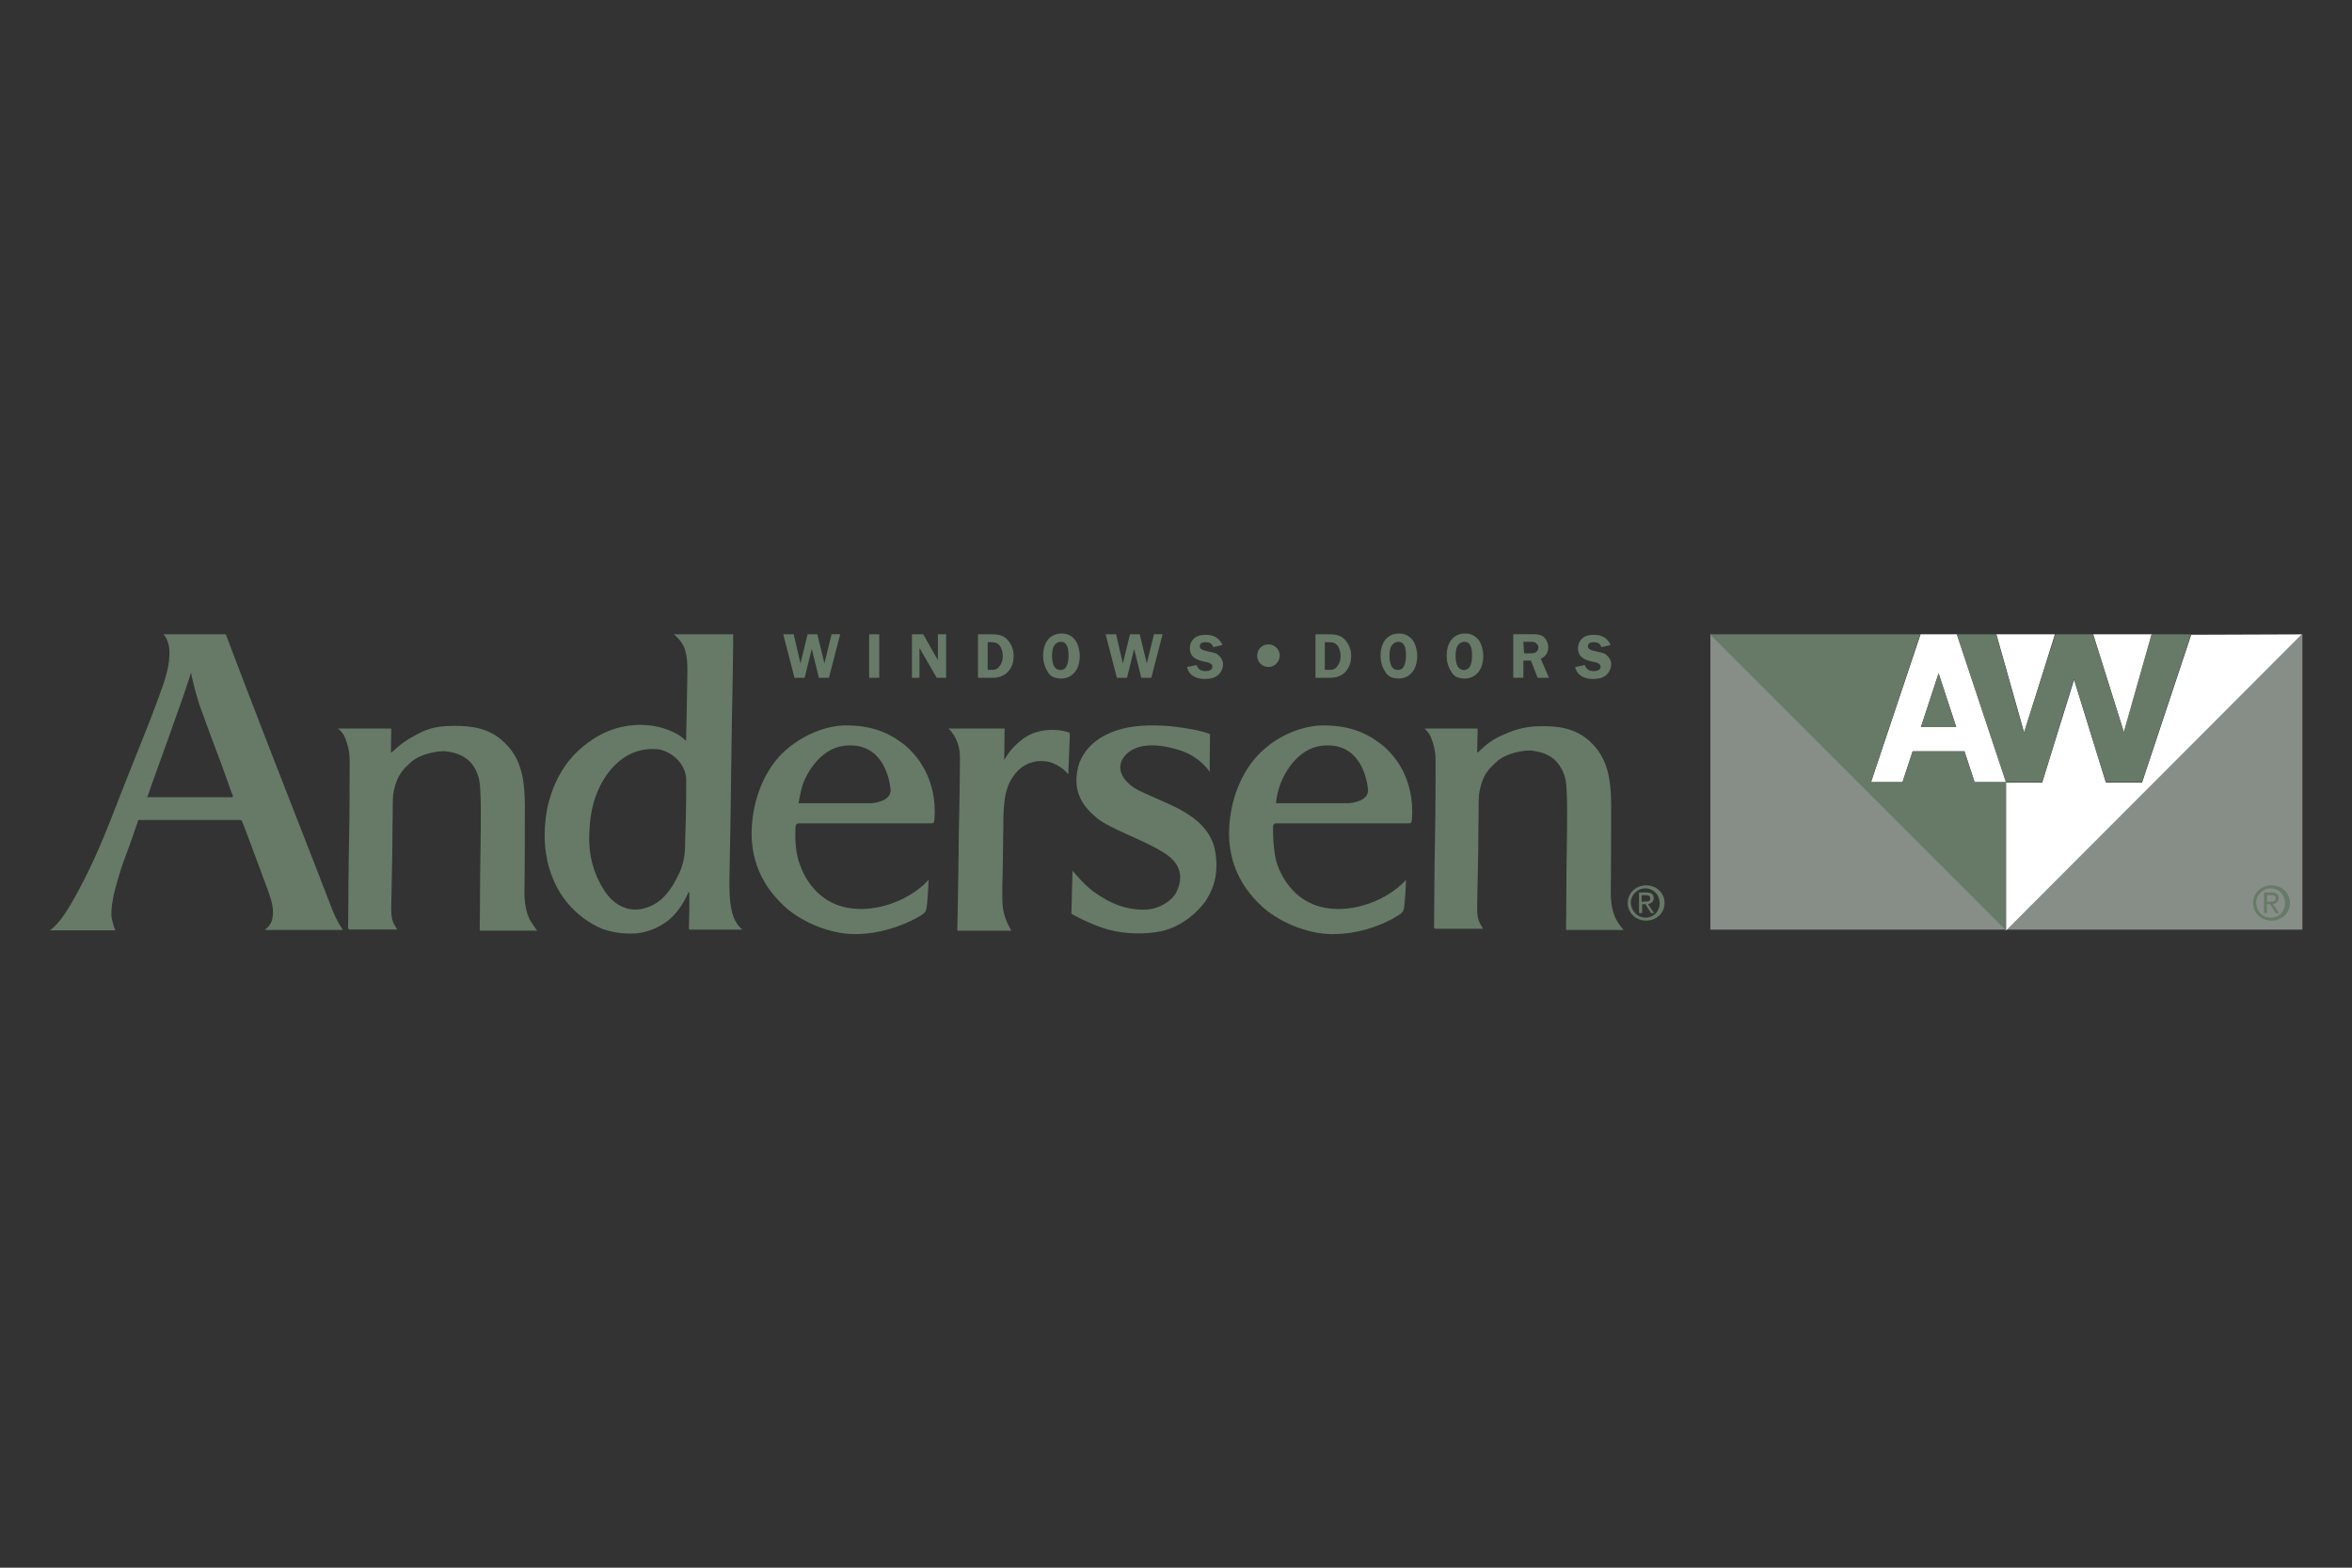 <svg xmlns="http://www.w3.org/2000/svg" id="Layer_1" viewBox="0 0 300 200"><rect x="0" y="0" width="300" height="200" fill="#333333" stroke="none"/><defs><style>.cls-1{fill:#878e87;}.cls-1,.cls-2,.cls-3{stroke-width:0px;}.cls-2{fill:#667a67;}.cls-3{fill:#fff;}</style></defs><path class="cls-1" d="M218.16,118.6h75.51v-37.73l-37.78,37.73-37.73-37.73"></path><path class="cls-2" d="M105.74,86.47h-1.29l-.91-3.69-.91,3.69h-1.29l-1.44-5.55h1.34l.86,3.73.91-3.73h1.24l.91,3.73.05-.24.86-3.5h1.1l-1.44,5.55h0ZM112.15,86.47h-1.29v-5.55h1.29v5.55ZM120.58,86.47h-1.1l-2.15-3.73h-.05v3.73h-.96v-5.55h1.44l1.87,3.3v-3.3h1.05v5.55h-.1ZM125.99,81.93h.43c.43,0,.77.05,1.1.43.24.34.38.86.38,1.29,0,.38-.05.86-.34,1.24-.34.53-.62.57-1.24.57h-.34v-3.54h0ZM124.74,80.92v5.55h1.82c.77,0,1.48-.19,2.01-.77s.72-1.29.72-2.01c0-.77-.24-1.53-.86-2.15-.57-.57-1.29-.62-2.15-.62h-1.53ZM135.33,81.88c.38,0,.62.19.77.53.19.38.19.86.19,1.29,0,.38-.05.86-.19,1.15-.14.38-.38.62-.86.62-.91,0-1.05-1.1-1.05-1.82,0-.34.05-.86.19-1.15.24-.38.48-.62.96-.62ZM135.33,86.57c.77,0,1.44-.34,1.87-.96.38-.53.53-1.29.53-1.92s-.19-1.48-.57-2.01c-.43-.57-1.05-.86-1.72-.86-1.68,0-2.39,1.34-2.39,2.82,0,.72.19,1.44.57,2.01.29.67.96.91,1.72.91h0ZM146.86,86.47h-1.29l-.91-3.69-.91,3.69h-1.29l-1.44-5.55h1.34l.86,3.73.91-3.73h1.24l.91,3.73.05-.24.86-3.5h1.1l-1.44,5.55h0ZM154.76,82.55c-.19-.43-.43-.62-.96-.62-.34,0-.77.05-.77.53,0,.38.53.53.77.57.43.14,1.1.19,1.48.43.43.34.72.77.72,1.29s-.24,1.05-.72,1.44c-.43.34-1.05.43-1.63.43-1.05,0-2.01-.43-2.25-1.53l1.24-.24c.19.57.57.77,1.15.77.38,0,.86-.14.86-.57s-.62-.57-.96-.62c-.96-.19-1.92-.53-1.92-1.72,0-.53.19-.96.57-1.29s.91-.43,1.44-.43c.96,0,1.72.34,2.15,1.29l-1.2.29h0ZM161.8,85.09c-.77,0-1.44-.57-1.44-1.44,0-.77.57-1.44,1.44-1.44.77,0,1.44.62,1.44,1.44-.05.81-.67,1.44-1.44,1.44ZM169.08,81.93h.43c.43,0,.77.05,1.1.43.24.34.38.86.38,1.29,0,.38-.05.86-.34,1.24-.34.53-.62.57-1.24.57h-.43v-3.54h.1ZM167.79,80.92v5.55h1.82c.77,0,1.48-.19,2.01-.77s.72-1.29.72-2.01c0-.77-.24-1.53-.86-2.15-.57-.57-1.29-.62-2.15-.62h-1.53ZM178.37,81.88c.38,0,.62.19.77.53.19.38.19.86.19,1.29,0,.38-.05.86-.19,1.15-.14.38-.38.62-.86.62-.91,0-1.05-1.1-1.05-1.82,0-.34.05-.86.19-1.15.24-.38.53-.62.96-.62h0ZM178.37,86.57c.77,0,1.44-.34,1.87-.96.38-.53.53-1.29.53-1.92s-.19-1.48-.57-2.01c-.43-.57-1.05-.86-1.72-.86-1.68,0-2.39,1.34-2.39,2.82,0,.72.19,1.44.57,2.01.34.67.96.91,1.72.91h0ZM186.8,81.88c.38,0,.62.19.77.53.19.38.19.86.19,1.29,0,.38-.05.86-.19,1.15-.14.38-.38.62-.86.62-.91,0-1.05-1.1-1.05-1.82,0-.34.05-.86.19-1.15.24-.38.48-.62.96-.62h0ZM186.8,86.57c.77,0,1.44-.34,1.87-.96.38-.53.53-1.29.53-1.92s-.19-1.48-.57-2.01c-.43-.57-1.05-.86-1.72-.86-1.68,0-2.39,1.34-2.39,2.82,0,.72.19,1.44.57,2.01.34.67.91.91,1.72.91h0ZM194.31,81.88h.72c.24,0,.62-.05.86.14.19.14.34.34.34.57s-.14.53-.34.62c-.24.14-.53.14-.77.14h-.72l-.1-1.48h0ZM194.31,84.27h.96l.86,2.2h1.44l-1.05-2.44c.57-.19.96-.77.96-1.44,0-.53-.24-1.1-.72-1.44-.43-.24-.91-.24-1.44-.24h-2.3v5.55h1.29v-2.2h0ZM204.27,82.55c-.19-.43-.43-.62-.96-.62-.34,0-.77.05-.77.53,0,.38.53.53.77.57.43.14,1.05.19,1.48.43.43.34.72.77.72,1.29s-.24,1.05-.72,1.44c-.43.34-1.05.43-1.63.43-1.05,0-2.01-.43-2.25-1.53l1.24-.24c.19.57.57.77,1.15.77.38,0,.86-.14.86-.57s-.62-.57-.96-.62c-.96-.19-1.92-.53-1.92-1.72,0-.53.19-.96.57-1.29.38-.34.91-.43,1.44-.43.96,0,1.72.34,2.15,1.29l-1.2.29h0ZM20.85,80.92h7.95s1.48,3.88,2.44,6.42,4.84,12.54,6.46,16.66c1.63,4.21,3.64,9.29,4.26,10.96s.91,2.2,1.24,2.82c.34.57.53.86.53.86h-9.82c-.14,0-.05-.14,0-.14s.77-.57.86-1.48c.14-.91,0-1.82-.62-3.5-.62-1.72-3.02-8.14-3.21-8.57-.14-.38-.14-.34-.77-.34h-12.4c-.19,0-.14,0-.19.19-.05.19-1.1,3.21-1.63,4.6-.53,1.34-1.34,4.12-1.53,5.22-.19,1.05-.34,2.2-.05,3.02.19.86.38,1.05.38,1.05H6.34s.77-.34,2.15-2.44c1.34-2.15,2.82-5.03,4.07-7.9,1.24-2.82,1.87-4.6,3.21-8s3.5-8.67,4.31-10.96c.86-2.35,1.48-4.02,1.53-5.79.1-1.92-.77-2.68-.77-2.68h0ZM18.84,101.7h10.72q.19,0,.14-.19c-.14-.24-.53-1.48-1.53-4.21-1.05-2.73-2.15-5.79-2.73-7.37-.53-1.63-1.05-3.83-1.05-4.02s0-.19-.05,0-1.15,3.54-1.53,4.5c-.34.96-1.48,4.21-2.25,6.32-.77,2.06-1.72,4.79-1.72,4.84-.14.1-.14.14,0,.14ZM43.06,92.94h6.8s.05.05.05.14c0,.05-.05,2.78-.05,2.82q0,.14.14.05c.14-.14,1.34-1.29,2.73-2.01,1.29-.72,2.44-1.34,5.12-1.34,2.2,0,4.6.24,6.51,2.15,1.92,1.82,2.25,4.07,2.39,4.98s.24,2.35.19,4.4c0,2.06,0,7.42-.05,9.77,0,1.72.38,2.97.86,3.73.34.53.77,1.1.77,1.1h-7.28s-.05,0-.05-.14.05-3.3.05-6.8c.05-3.5.14-8.91.05-10.25-.05-1.34-.05-2.54-.91-3.83-.86-1.24-2.15-1.72-3.64-1.87-.72-.05-2.97.24-4.26,1.34-1.15,1.05-1.82,1.72-2.25,3.73-.14.57-.14,1.48-.14,2.59s-.05,1.92-.05,5.12c-.05,3.16-.14,6.46-.14,7.09s0,1.48.34,2.15c.19.38.43.72.43.72h-6.08s-.19-.05-.19-.19.05-4.02.05-6.18.14-6.89.14-10.96.05-4.4-.05-5.22c-.14-.86-.38-1.72-.77-2.39-.48-.62-.72-.72-.72-.72h0ZM85.91,80.92h7.61s0,1.92-.05,4.64-.19,9.96-.24,14.99-.19,10.72-.19,11.68-.05,2.78.38,4.31c.38,1.44,1.29,2.06,1.29,2.06h-6.7q-.14,0-.14-.14c0-.14.05-1.68.05-2.44v-2.11c0-.14-.05-.19-.14,0s-.86,2.06-2.35,3.35c-1.48,1.29-3.3,1.72-4.26,1.82-.96.05-2.59.05-4.31-.57-1.48-.57-3.5-1.92-4.88-3.83-1.44-1.87-2.06-4.26-2.2-5.03s-.62-2.97,0-6.42c.72-3.5,2.35-5.94,3.93-7.42,1.63-1.48,3.83-3.02,7.09-3.3,3.16-.24,5.22.91,5.89,1.34.38.24.62.53.77.62q.05.14.05,0c0-.14.14-6.13.14-7.09s.14-3.16-.19-4.12c-.19-1.34-1.53-2.35-1.53-2.35h0ZM87.54,99.64c0-2.59-2.44-4.02-3.83-4.07-3.16-.19-5.12,1.63-6.27,3.21-1.68,2.39-2.15,4.88-2.25,7.09-.14,1.92,0,4.64,1.72,7.47,1.68,2.82,3.93,2.82,4.88,2.63,2.25-.43,3.54-2.01,4.5-3.88,1.05-1.87,1.1-3.4,1.1-4.69.05-1.39.14-3.97.14-7.76h0ZM181.72,92.94h6.7s.05.05.05.14c0,.05-.05,2.78-.05,2.82q0,.14.14.05c.14-.14,1.29-1.34,2.73-2.01,1.34-.62,2.92-1.29,5.12-1.29,2.2-.05,4.6.19,6.51,2.06,1.92,1.82,2.25,4.07,2.39,4.98s.24,2.35.19,4.4c0,2.06,0,7.42-.05,9.77,0,1.72.38,2.97.86,3.73.34.53.77,1.05.77,1.05h-7.28s-.05,0-.05-.14.05-3.21.05-6.8c.05-3.5.14-8.91.05-10.25-.05-1.34-.05-2.54-.96-3.83-.86-1.24-2.15-1.72-3.64-1.87-.72-.05-2.97.24-4.26,1.34-1.15,1.05-1.82,1.72-2.25,3.73-.14.57-.14,1.48-.14,2.59s-.05,1.92-.05,5.12c-.05,3.16-.14,6.46-.14,7.09s0,1.48.34,2.15c.19.38.43.72.43.72h-6.08s-.19-.05-.19-.14c0-.14.05-4.02.05-6.18s.14-6.89.14-10.96.05-4.4-.05-5.22c-.14-.86-.38-1.72-.77-2.39-.38-.48-.57-.67-.57-.67h0ZM107.99,92.55c2.92,0,5.12.77,7.09,2.25s4.45,4.64,4.12,9.67c-.05.57-.14.57-.53.57h-16.85s-.34.05-.34.38c0,.24-.24,2.78.53,4.84.57,1.68,2.25,4.84,6.08,5.55s8-1.1,10.15-3.35c.19-.19.24-.34.19.05,0,.38-.14,2.78-.24,3.3-.14.53,0,.62-1.53,1.44-1.53.77-4.26,1.92-7.61,1.92s-7.04-1.68-9.1-3.64c-2.97-2.78-4.21-6.13-4.07-9.77s1.53-7.37,4.02-9.77c2.25-2.11,5.31-3.45,8.09-3.45h0ZM101.86,102.47h9.29s2.63-.14,2.44-1.82-1.15-5.7-5.36-5.55c-3.3.05-5.22,3.21-5.89,5.12-.34,1.24-.48,2.25-.48,2.25h0ZM168.89,92.55c2.92,0,5.12.77,7.09,2.25,2.01,1.48,4.45,4.64,4.12,9.67-.05.57-.14.57-.53.57h-16.85s-.34.05-.34.38c0,.24-.05,3.16.53,4.84s2.25,4.84,6.08,5.55,8-1.1,10.15-3.35c.19-.19.24-.34.19.05,0,.38-.14,2.78-.24,3.3-.14.53,0,.57-1.53,1.44-1.63.86-4.26,1.92-7.61,1.92s-7.04-1.68-9.1-3.64c-2.97-2.78-4.21-6.13-4.07-9.77s1.53-7.37,4.02-9.77c2.2-2.15,5.31-3.45,8.09-3.45ZM162.76,102.47h9.29s2.63-.14,2.44-1.82-1.15-5.7-5.36-5.55c-3.3.05-5.22,3.21-5.89,5.12-.43,1.24-.48,2.25-.48,2.25h0ZM120.96,92.94h7.18l-.05,4.02s.57-1.1,1.48-1.92c.91-.86,2.06-1.82,4.4-1.92,1.48-.05,2.35.34,2.44.34t.05.34c0,.24-.19,4.64-.19,4.84,0,.14,0,.19-.14,0s-1.34-1.44-2.97-1.53c-1.63-.14-3.21.62-4.21,2.39-.53.91-.91,2.2-.96,4.69-.05,2.54-.05,5.89-.14,8.95,0,2.2-.14,3.3,1.05,5.41.14.24.05.19-.14.19h-6.51c-.19,0-.14,0-.14-.19s.14-6.46.19-12.35c.14-5.89.14-9.1.14-9.58,0-2.49-1.48-3.69-1.48-3.69h0ZM146.53,92.55c2.73-.05,4.6.34,5.94.57,1.92.43,1.87.57,1.87.57l-.05,4.79s-1.05-1.82-3.69-2.73c-2.35-.77-4.98-1.05-6.61.19-1.44,1.1-1.72,2.97.72,4.6.96.62,4.26,1.87,5.89,2.78s4.07,2.54,4.45,5.6c.43,3.11-.53,4.88-1.34,6.13-.86,1.15-2.78,3.11-5.51,3.73-1.92.43-4.6.43-6.85-.19-2.25-.62-4.69-2.01-4.69-2.01l.14-5.51s1.72,2.15,3.11,2.97c1.34.91,3.3,2.06,6.13,2.01,1.92-.05,3.54-1.24,4.02-2.25.57-1.24,1.15-3.3-1.63-5.03-2.73-1.72-6.89-3.02-8.57-4.45-1.72-1.44-3.11-3.3-2.35-6.46.81-3.02,3.93-5.22,9-5.31ZM207.62,115.2c0-1.29,1.05-2.25,2.35-2.25s2.35.96,2.35,2.25-1.05,2.25-2.35,2.25-2.35-.96-2.35-2.25ZM209.87,117.07c1.05,0,1.82-.77,1.82-1.87s-.86-1.87-1.82-1.87c-1.05,0-1.87.86-1.87,1.87.1,1.05.86,1.87,1.87,1.87ZM209.44,116.49h-.38v-2.63h.96c.62,0,.91.24.91.77,0,.43-.34.62-.72.72l.77,1.15h-.38l-.72-1.15h-.43v1.15h0ZM209.87,115.01c.34,0,.62,0,.62-.43,0-.34-.34-.38-.57-.38h-.53v.86l.48-.05h0ZM287.39,115.2c0-1.29,1.05-2.25,2.35-2.25s2.35.96,2.35,2.25-1.05,2.25-2.35,2.25c-1.34,0-2.35-.96-2.35-2.25ZM289.64,117.07c1.05,0,1.82-.77,1.82-1.87s-.86-1.87-1.82-1.87c-1.05,0-1.87.86-1.87,1.87.05,1.05.81,1.87,1.87,1.87ZM289.16,116.49h-.38v-2.63h.96c.62,0,.91.24.91.77,0,.43-.34.62-.72.72l.77,1.15h-.43l-.72-1.15h-.43l.05,1.15h0ZM289.64,115.01c.34,0,.62,0,.62-.43,0-.34-.34-.38-.57-.38h-.53v.86l.48-.05h0Z"></path><path class="cls-3" d="M274.46,80.92l-3.54,12.54-3.93-12.54h7.47ZM254.64,80.92l3.54,12.54,3.93-12.54h-7.47ZM245.02,92.75h4.5l-2.25-6.85-2.25,6.85ZM249.61,80.92l6.27,18.86h-4.02l-1.29-3.93h-6.61l-1.29,3.93h-4.02l6.32-18.86h4.64ZM293.61,80.92l-37.73,37.78v-18.86h4.6l4.07-13.12,4.07,13.12h4.6l6.27-18.86,14.12-.05h0Z"></path><path class="cls-2" d="M251.86,99.78l-1.29-3.93h-6.61l-1.29,3.93h-4.02l6.27-18.86h-26.81l37.73,37.73v-18.86"></path><path class="cls-2" d="M245.02,92.75h4.5l-2.25-6.85M273.22,99.78h-4.64l-4.02-13.12h-.05l-4.02,13.12h-4.64l-6.27-18.86h5.03l3.54,12.54,4.02-12.54h4.79l3.93,12.45,3.54-12.45h5.03"></path></svg>